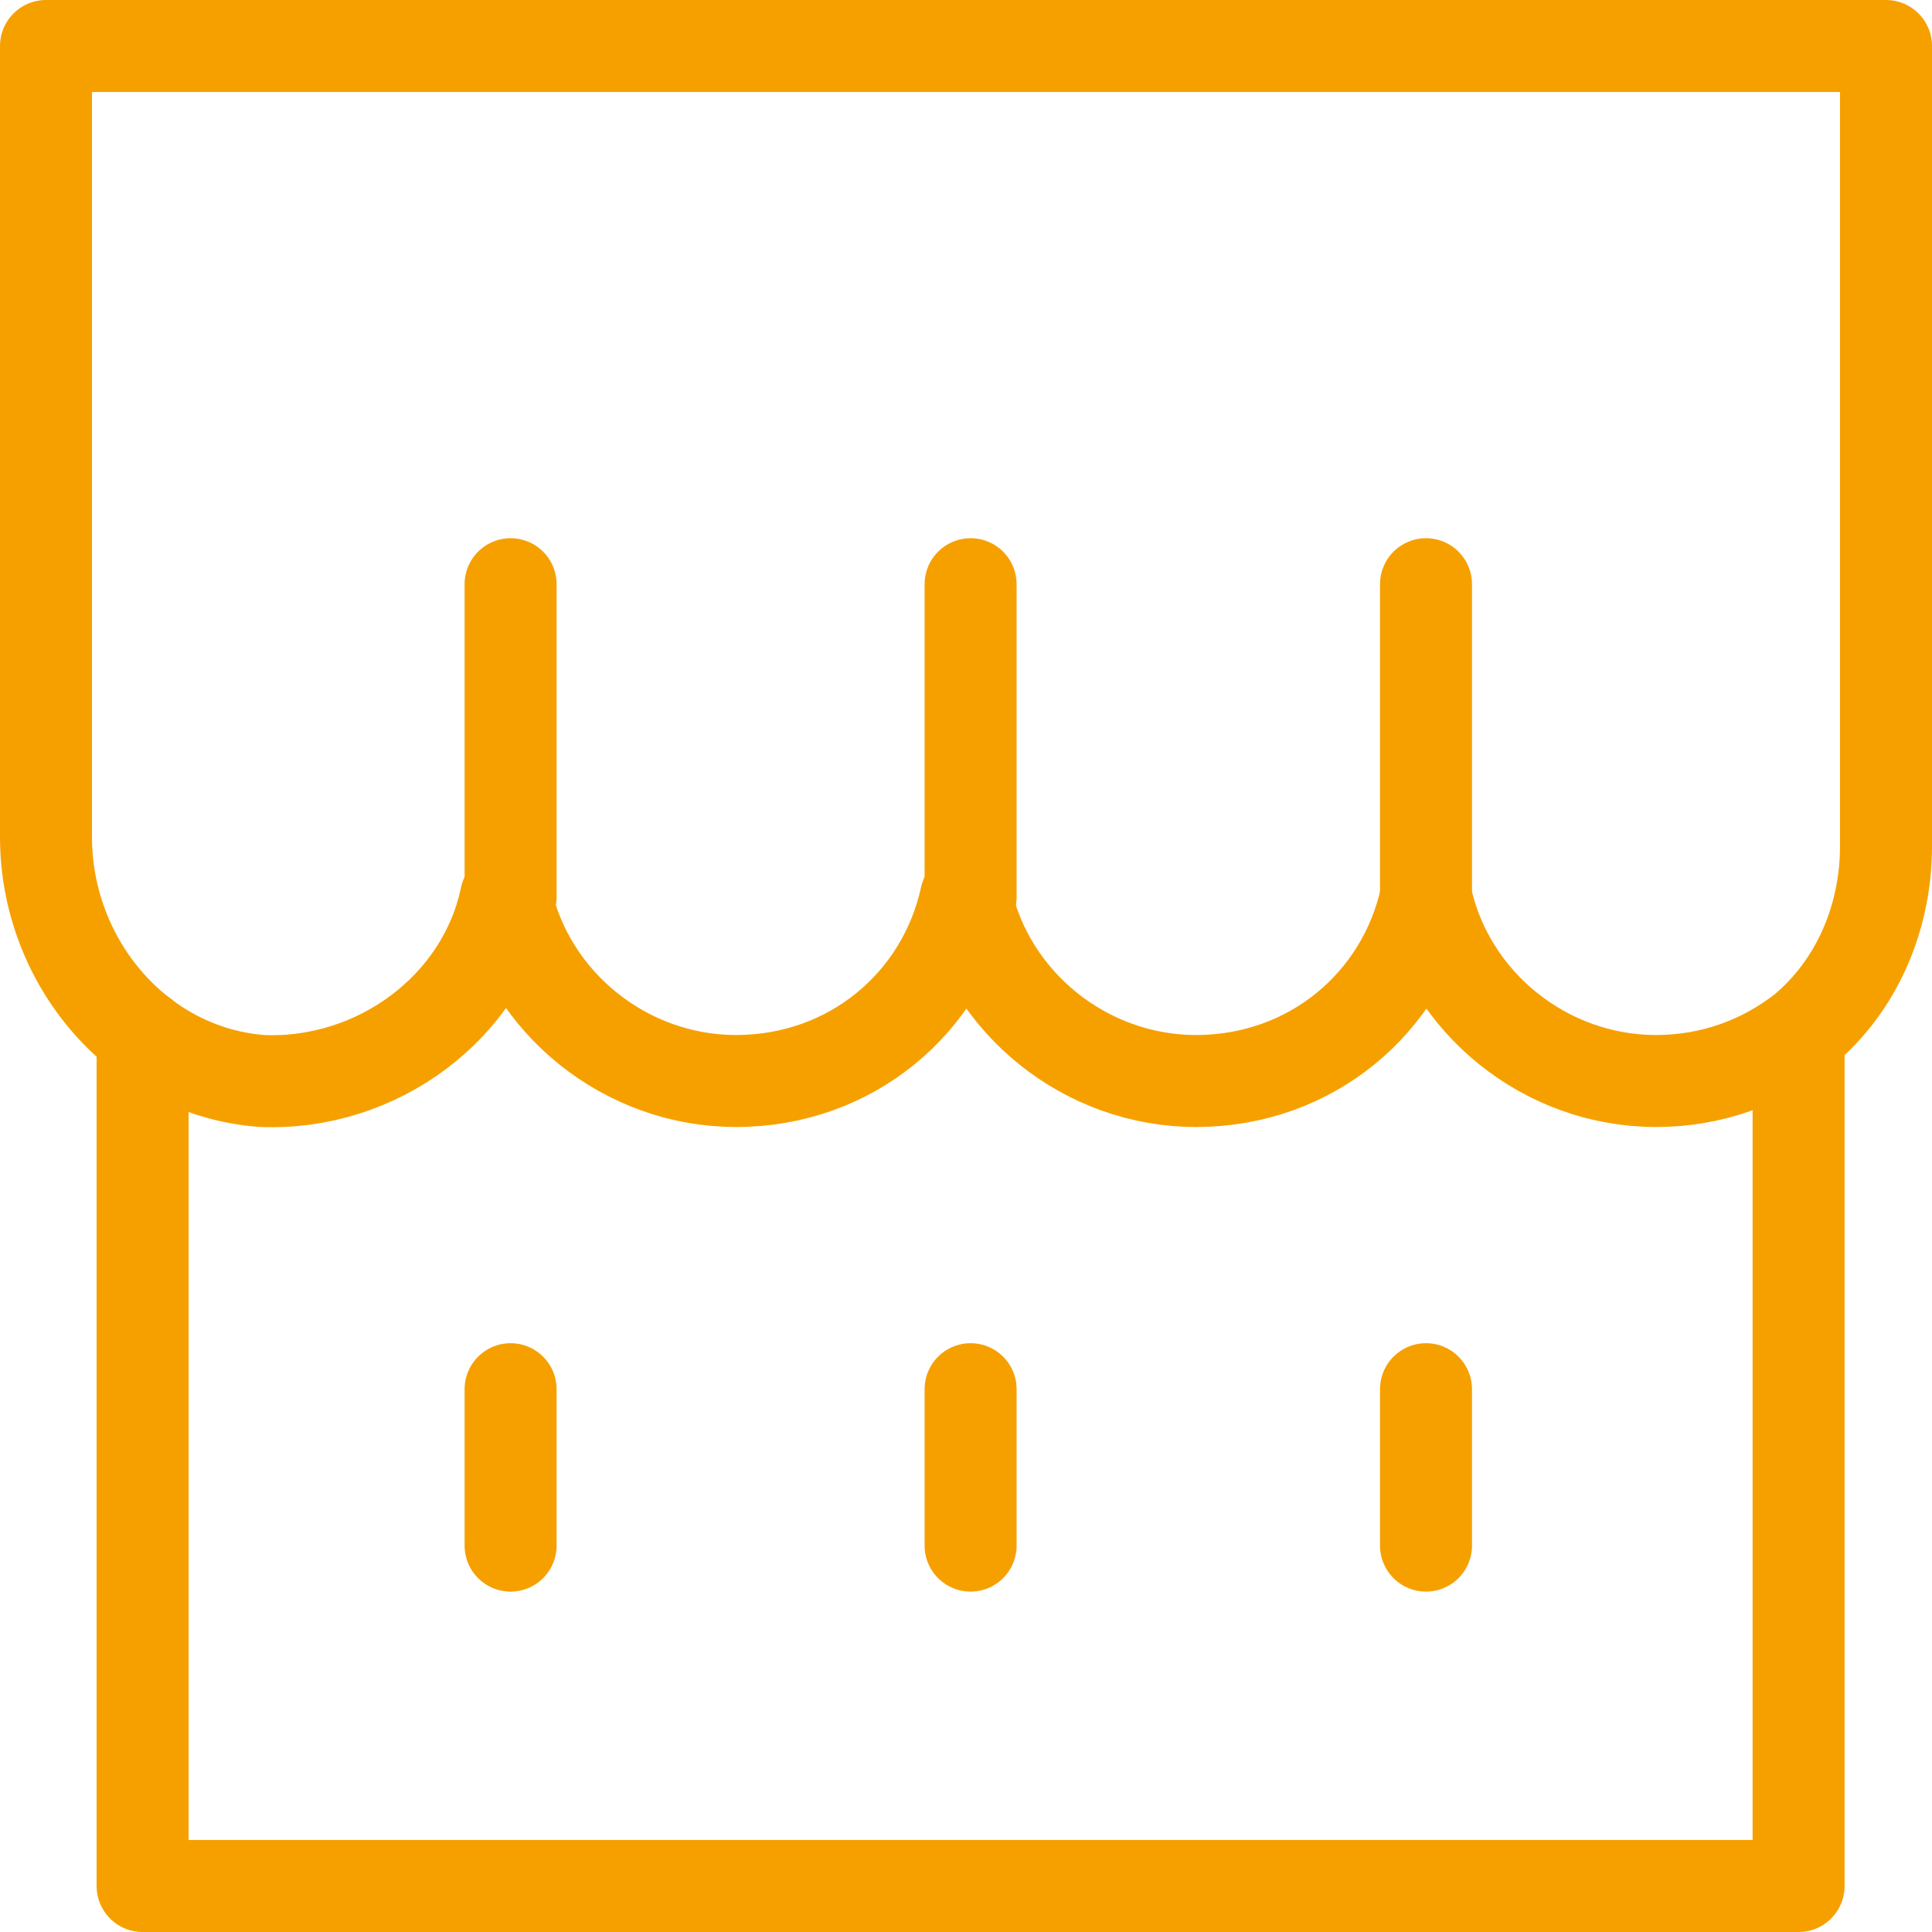 <?xml version="1.0" encoding="utf-8"?>
<!-- Generator: Adobe Illustrator 23.0.2, SVG Export Plug-In . SVG Version: 6.00 Build 0)  -->
<svg version="1.1" id="Layer_1" xmlns="http://www.w3.org/2000/svg" xmlns:xlink="http://www.w3.org/1999/xlink" x="0px" y="0px"
	 viewBox="0 0 42 42" style="enable-background:new 0 0 42 42;" xml:space="preserve">
<style type="text/css">
	.st0{fill:none;stroke:#F6A000;stroke-width:2;stroke-linecap:round;stroke-linejoin:round;stroke-miterlimit:10;}
</style>
<g>
	<path id="XMLID_6764_" class="st0" d="M41,18.4c0,1.5-0.6,3-1.8,4c-0.9,0.7-2,1.1-3.2,1.1c-2.4,0-4.5-1.7-5-4c-0.5,2.3-2.5,4-5,4
		c-2.4,0-4.5-1.7-5-4c-0.5,2.3-2.5,4-5,4c-2.4,0-4.5-1.7-5-4c-0.5,2.4-2.8,4.1-5.3,4C3,23.3,1,20.9,1,18.2L1,18V1h40L41,18.4z"/>
	<line class="st0" x1="11.1" y1="12.7" x2="11.1" y2="19.5"/>
	<line class="st0" x1="21.1" y1="12.7" x2="21.1" y2="19.5"/>
	<line class="st0" x1="31" y1="12.7" x2="31" y2="19.5"/>
	<g>
		<line class="st0" x1="11.1" y1="30.2" x2="11.1" y2="33.6"/>
		<line class="st0" x1="21.1" y1="30.2" x2="21.1" y2="33.6"/>
		<line class="st0" x1="31" y1="30.2" x2="31" y2="33.6"/>
	</g>
	<polyline id="XMLID_6711_" class="st0" points="39.1,22.5 39.1,41 3.1,41 3.1,22.5 	"/>
</g>
</svg>
